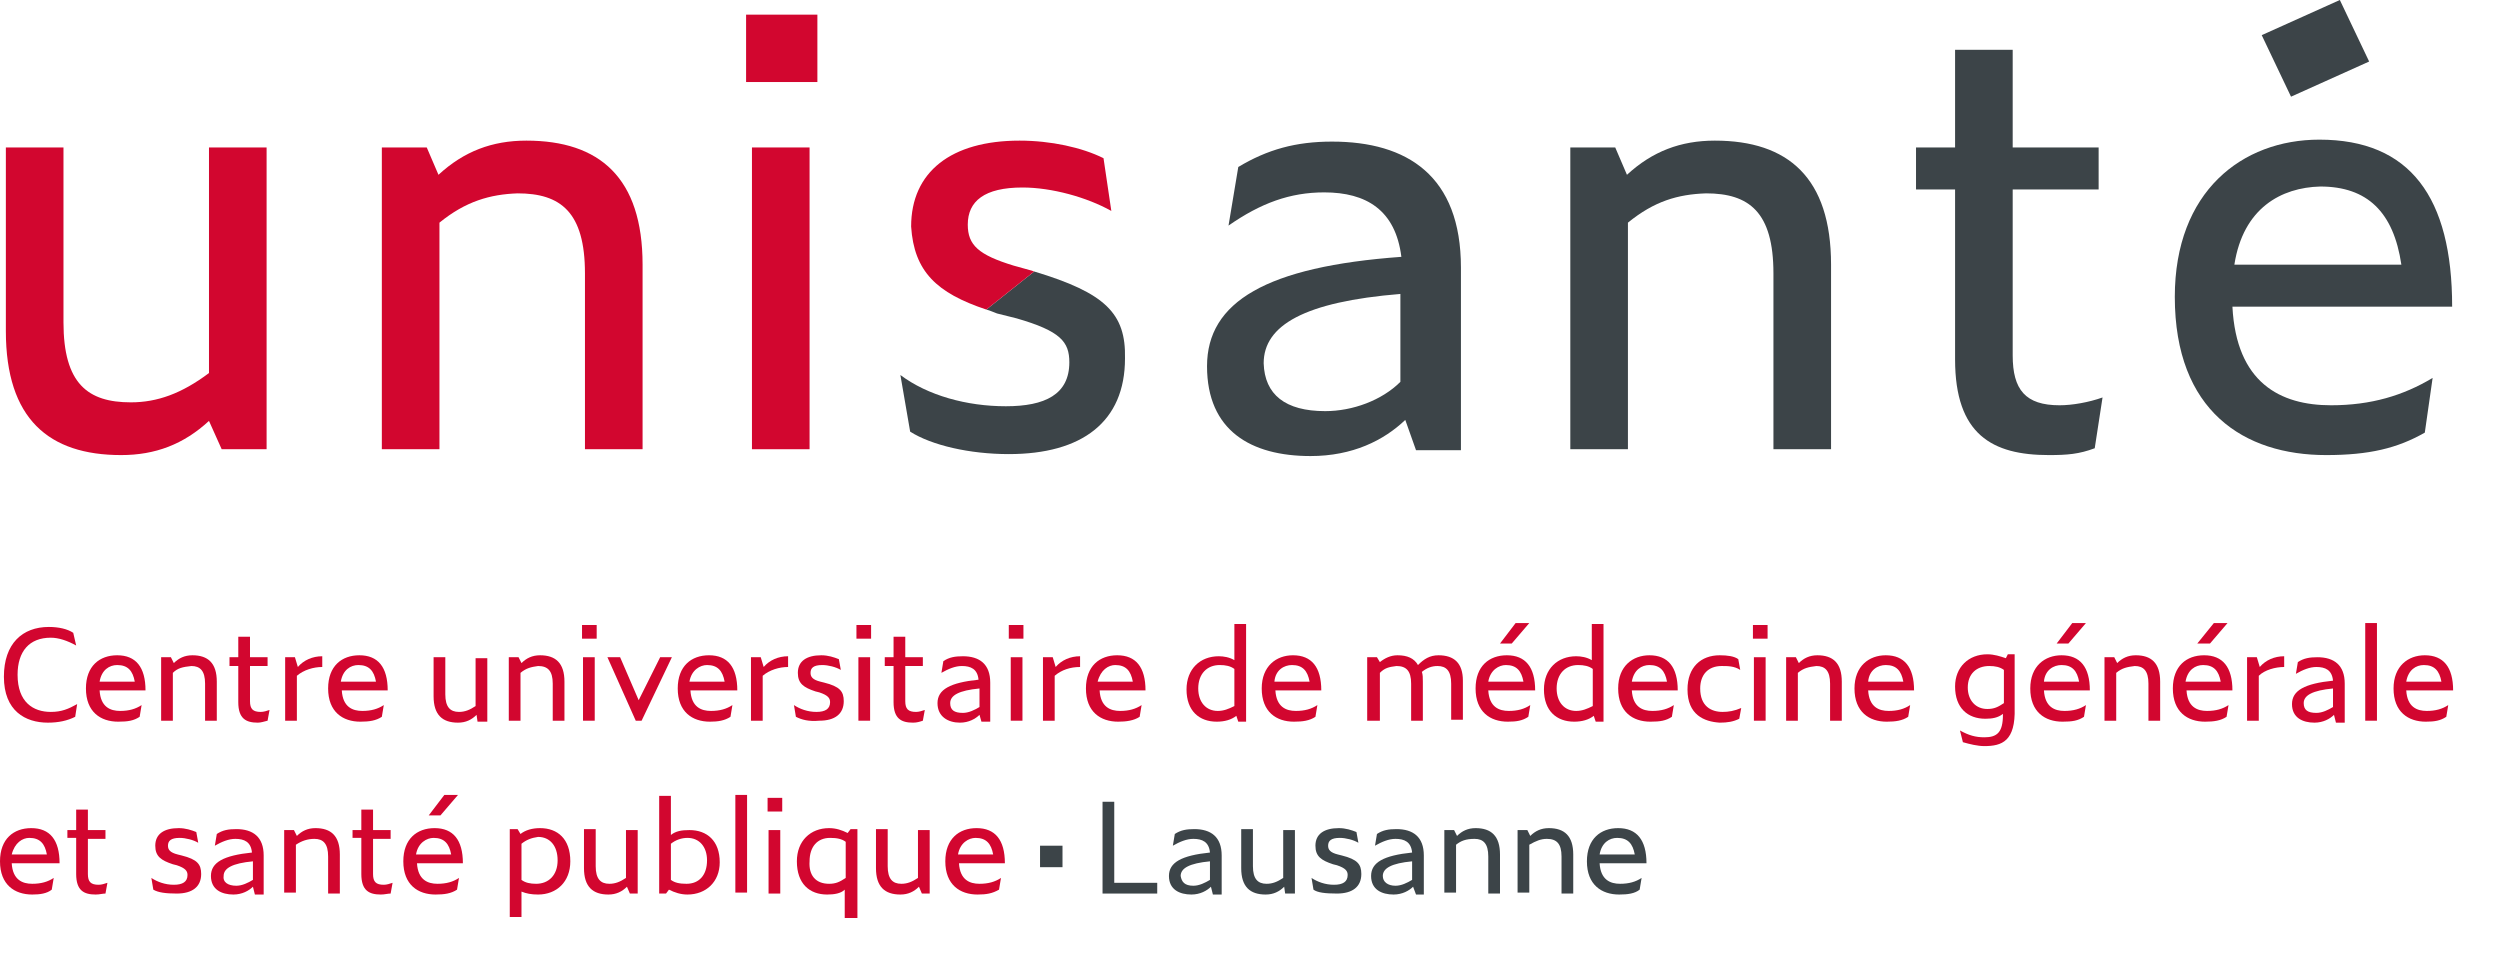 <?xml version="1.0" encoding="UTF-8"?>
<!-- Generator: Adobe Illustrator 28.0.0, SVG Export Plug-In . SVG Version: 6.00 Build 0)  -->
<svg xmlns="http://www.w3.org/2000/svg" xmlns:xlink="http://www.w3.org/1999/xlink" version="1.1" id="Calque_1" x="0px" y="0px" viewBox="0 0 256 99" style="enable-background:new 0 0 256 99;" xml:space="preserve">
<style type="text/css">
	.st0{fill:#D2062F;}
	.st1{fill:#3C4448;}
</style>
<g>
	<rect x="76.4" y="1.5" class="st0" width="7.3" height="6.9"></rect>
	<polygon class="st1" points="231.6,3.6 239.6,0 242.6,6.3 234.6,9.9  "></polygon>
	<path class="st0" d="M0.4,69.3c0-3.4,1.9-5.1,4.6-5.1c1,0,1.9,0.2,2.5,0.6l0.3,1.3c-0.9-0.5-1.8-0.8-2.6-0.8   c-2.2,0-3.4,1.4-3.4,3.8c0,2.8,1.6,3.8,3.4,3.8c1.1,0,1.8-0.3,2.7-0.8l-0.2,1.3c-0.8,0.4-1.7,0.6-2.8,0.6C2.6,74,0.4,72.8,0.4,69.3   "></path>
	<path class="st0" d="M10.2,69.8h3.6c-0.2-1.1-0.7-1.7-1.8-1.7C11.2,68.1,10.4,68.6,10.2,69.8 M12.1,73.9c-1.8,0-3.3-1-3.3-3.4   c0-2.3,1.4-3.4,3.2-3.4c1.9,0,2.9,1.2,2.9,3.6h-4.7c0.1,1.7,1.1,2.1,2.1,2.1c0.9,0,1.6-0.2,2.2-0.6l-0.2,1.2   C13.7,73.8,13.1,73.9,12.1,73.9"></path>
	<path class="st0" d="M17.7,68.9v4.9h-1.2v-6.5h1l0.3,0.6c0.5-0.5,1.1-0.8,1.9-0.8c1.6,0,2.5,0.8,2.5,2.7v4h-1.2V70   c0-1.3-0.5-1.8-1.4-1.8C18.7,68.3,18.2,68.4,17.7,68.9"></path>
	<path class="st0" d="M26.4,74c-1.2,0-2-0.4-2-2.1v-3.7h-0.9v-0.9h0.9v-2.1h1.2v2.1h1.8v0.9h-1.8v3.6c0,0.8,0.3,1.1,1.1,1.1   c0.3,0,0.6-0.1,0.9-0.2l-0.2,1.1C27,73.9,26.7,74,26.4,74"></path>
	<path class="st0" d="M30.4,69.2v4.6h-1.2v-6.5h1l0.3,1c0.6-0.7,1.5-1.1,2.5-1.1v1.1C32.1,68.3,31.1,68.6,30.4,69.2"></path>
	<path class="st0" d="M34.9,69.8h3.6c-0.2-1.1-0.7-1.7-1.8-1.7C35.9,68.1,35.1,68.6,34.9,69.8 M36.9,73.9c-1.8,0-3.3-1-3.3-3.4   c0-2.3,1.4-3.4,3.2-3.4c1.9,0,2.9,1.2,2.9,3.6H35c0.1,1.7,1.1,2.1,2.1,2.1c0.9,0,1.6-0.2,2.2-0.6l-0.2,1.2   C38.5,73.8,37.8,73.9,36.9,73.9"></path>
	<path class="st0" d="M48.8,73.2c-0.5,0.5-1.1,0.8-1.9,0.8c-1.6,0-2.5-0.8-2.5-2.7v-4h1.2v3.8c0,1.3,0.5,1.8,1.4,1.8   c0.6,0,1.1-0.2,1.7-0.6v-4.9h1.2v6.5h-1L48.8,73.2z"></path>
	<path class="st0" d="M53.3,68.9v4.9h-1.2v-6.5h1l0.3,0.6c0.5-0.5,1.1-0.8,1.9-0.8c1.6,0,2.5,0.8,2.5,2.7v4h-1.2V70   c0-1.3-0.5-1.8-1.5-1.8C54.4,68.3,53.9,68.4,53.3,68.9"></path>
	<path class="st0" d="M59.7,67.3h1.2v6.5h-1.2V67.3z M59.6,64h1.5v1.4h-1.5V64z"></path>
	<polygon class="st0" points="65.7,73.8 65.1,73.8 62.2,67.3 63.5,67.3 65.4,71.7 67.6,67.3 68.8,67.3  "></polygon>
	<path class="st0" d="M70.6,69.8h3.6c-0.2-1.1-0.7-1.7-1.8-1.7C71.7,68.1,70.8,68.6,70.6,69.8 M72.7,73.9c-1.8,0-3.3-1-3.3-3.4   c0-2.3,1.4-3.4,3.2-3.4c1.9,0,2.9,1.2,2.9,3.6h-4.8c0.1,1.7,1.1,2.1,2.1,2.1c0.9,0,1.6-0.2,2.2-0.6l-0.2,1.2   C74.2,73.8,73.5,73.9,72.7,73.9"></path>
	<path class="st0" d="M78.1,69.2v4.6h-1.2v-6.5h1l0.3,1c0.6-0.7,1.5-1.1,2.5-1.1v1.1C79.8,68.3,78.8,68.6,78.1,69.2"></path>
	<path class="st0" d="M81.5,73.4l-0.2-1.2c0.6,0.4,1.4,0.7,2.3,0.7c0.9,0,1.4-0.3,1.4-1c0-0.4-0.2-0.7-1.1-1l-0.4-0.1   c-1.2-0.4-1.8-0.8-1.8-1.9c0-1.2,0.9-1.8,2.4-1.8c0.7,0,1.3,0.2,1.8,0.4l0.2,1.1c-0.5-0.3-1.3-0.5-1.9-0.5c-0.9,0-1.2,0.3-1.2,0.8   c0,0.4,0.2,0.7,1,0.9l0.4,0.1c1.6,0.4,2,0.9,2,1.9c0,1.3-0.9,2-2.5,2C82.8,73.9,82.1,73.7,81.5,73.4"></path>
	<path class="st0" d="M87.9,67.3h1.2v6.5h-1.2V67.3z M87.7,64h1.5v1.4h-1.5V64z"></path>
	<path class="st0" d="M93.5,74c-1.2,0-2-0.4-2-2.1v-3.7h-0.9v-0.9h0.9v-2.1h1.2v2.1h1.8v0.9h-1.8v3.6c0,0.8,0.3,1.1,1.1,1.1   c0.3,0,0.6-0.1,0.9-0.2l-0.2,1.1C94.2,73.9,93.9,74,93.5,74"></path>
	<path class="st0" d="M98.6,73c0.6,0,1.2-0.3,1.7-0.6v-1.9c-2.1,0.2-3,0.7-3,1.5C97.3,72.7,97.7,73,98.6,73 M100.3,73.2   c-0.4,0.4-1.1,0.8-2,0.8C97.1,74,96,73.4,96,72s1.3-2.1,4.2-2.4c-0.1-1.1-0.8-1.4-1.7-1.4c-0.7,0-1.4,0.3-2.1,0.7l0.2-1.2   c0.6-0.4,1.2-0.5,2-0.5c1.7,0,2.8,0.8,2.8,2.7v4h-0.9L100.3,73.2z"></path>
	<path class="st0" d="M103.5,67.3h1.2v6.5h-1.2V67.3z M103.3,64h1.5v1.4h-1.5V64z"></path>
	<path class="st0" d="M108,69.2v4.6h-1.2v-6.5h1l0.3,1c0.6-0.7,1.5-1.1,2.5-1.1v1.1C109.6,68.3,108.7,68.6,108,69.2"></path>
	<path class="st0" d="M112.4,69.8h3.6c-0.2-1.1-0.7-1.7-1.8-1.7C113.5,68.1,112.7,68.6,112.4,69.8 M114.5,73.9c-1.8,0-3.3-1-3.3-3.4   c0-2.3,1.4-3.4,3.2-3.4c1.9,0,2.9,1.2,2.9,3.6h-4.7c0.1,1.7,1.1,2.1,2.1,2.1c0.9,0,1.6-0.2,2.2-0.6l-0.2,1.2   C116.1,73.8,115.3,73.9,114.5,73.9"></path>
	<path class="st0" d="M124.7,72.8c0.6,0,1.1-0.2,1.7-0.5v-3.8c-0.4-0.3-0.9-0.4-1.5-0.4c-1.3,0-2.2,0.9-2.2,2.4   C122.7,71.9,123.5,72.8,124.7,72.8 M126.6,73.3c-0.5,0.4-1.2,0.6-2,0.6c-1.8,0-3.1-1.1-3.1-3.3c0-2.1,1.4-3.4,3.3-3.4   c0.5,0,1.1,0.1,1.6,0.4v-3.7h1.2v10h-0.8L126.6,73.3z"></path>
	<path class="st0" d="M130.5,69.8h3.6c-0.2-1.1-0.7-1.7-1.8-1.7C131.5,68.1,130.6,68.6,130.5,69.8 M132.5,73.9c-1.8,0-3.3-1-3.3-3.4   c0-2.3,1.5-3.4,3.2-3.4c1.9,0,2.9,1.2,2.9,3.6h-4.7c0.1,1.7,1.1,2.1,2.1,2.1c0.9,0,1.6-0.2,2.2-0.6l-0.2,1.2   C134.1,73.8,133.4,73.9,132.5,73.9"></path>
	<path class="st0" d="M141.3,68.9v4.9H140v-6.5h1l0.3,0.5c0.5-0.4,1.1-0.7,1.8-0.7c1,0,1.7,0.3,2.1,1c0.6-0.6,1.2-1,2.1-1   c1.6,0,2.5,0.8,2.5,2.6v4h-1.2V70c0-1.3-0.5-1.8-1.4-1.8c-0.6,0-1.1,0.2-1.6,0.6c0.1,0.3,0.1,0.6,0.1,1v4h-1.2v-3.8   c0-1.3-0.5-1.8-1.5-1.8C142.2,68.3,141.8,68.4,141.3,68.9"></path>
	<path class="st0" d="M155.2,63.8h1.4l-1.8,2.1h-1.2L155.2,63.8z M152.4,69.8h3.6c-0.2-1.1-0.7-1.7-1.8-1.7   C153.5,68.1,152.6,68.6,152.4,69.8 M154.4,73.9c-1.8,0-3.3-1-3.3-3.4c0-2.3,1.4-3.4,3.2-3.4c1.9,0,2.9,1.2,2.9,3.6h-4.8   c0.1,1.7,1.1,2.1,2.1,2.1c0.9,0,1.6-0.2,2.2-0.6l-0.2,1.2C155.9,73.8,155.3,73.9,154.4,73.9"></path>
	<path class="st0" d="M161.4,72.8c0.6,0,1.1-0.2,1.7-0.5v-3.8c-0.4-0.3-0.9-0.4-1.5-0.4c-1.3,0-2.2,0.9-2.2,2.4   C159.4,71.9,160.2,72.8,161.4,72.8 M163.2,73.3c-0.5,0.4-1.2,0.6-2,0.6c-1.8,0-3.1-1.1-3.1-3.3c0-2.1,1.4-3.4,3.3-3.4   c0.5,0,1.1,0.1,1.6,0.4v-3.7h1.2v10h-0.8L163.2,73.3z"></path>
	<path class="st0" d="M167.1,69.8h3.6c-0.2-1.1-0.7-1.7-1.8-1.7C168.1,68.1,167.3,68.6,167.1,69.8 M169,73.9c-1.8,0-3.3-1-3.3-3.4   c0-2.3,1.5-3.4,3.2-3.4c1.9,0,2.9,1.2,2.9,3.6h-4.7c0.1,1.7,1.1,2.1,2.1,2.1c0.9,0,1.6-0.2,2.2-0.6l-0.2,1.2   C170.6,73.8,170,73.9,169,73.9"></path>
	<path class="st0" d="M172.8,70.6c0-2.3,1.4-3.5,3.3-3.5c0.8,0,1.5,0.1,1.9,0.4l0.2,1.1c-0.6-0.4-1.3-0.4-1.9-0.4   c-1.4,0-2.2,0.9-2.2,2.3c0,1.8,1.1,2.4,2.3,2.4c0.6,0,1.2-0.1,1.9-0.4l-0.2,1.1c-0.6,0.3-1.2,0.4-2,0.4   C174.5,73.9,172.8,73.2,172.8,70.6"></path>
	<path class="st0" d="M179.6,67.3h1.2v6.5h-1.2V67.3z M179.5,64h1.5v1.4h-1.5V64z"></path>
	<path class="st0" d="M184.1,68.9v4.9h-1.2v-6.5h1l0.3,0.6c0.5-0.5,1.1-0.8,1.9-0.8c1.6,0,2.5,0.8,2.5,2.7v4h-1.2V70   c0-1.3-0.5-1.8-1.4-1.8C185.2,68.3,184.7,68.4,184.1,68.9"></path>
	<path class="st0" d="M191.3,69.8h3.6c-0.2-1.1-0.7-1.7-1.8-1.7C192.3,68.1,191.4,68.6,191.3,69.8 M193.2,73.9c-1.8,0-3.3-1-3.3-3.4   c0-2.3,1.5-3.4,3.2-3.4c1.9,0,2.9,1.2,2.9,3.6h-4.7c0.1,1.7,1.1,2.1,2.1,2.1c0.9,0,1.6-0.2,2.2-0.6l-0.2,1.2   C194.8,73.8,194.1,73.9,193.2,73.9"></path>
	<path class="st0" d="M203.5,72.6c0.7,0,1.1-0.2,1.7-0.6v-3.4c-0.4-0.3-0.9-0.4-1.5-0.4c-1.3,0-2.2,0.8-2.2,2.2   C201.5,71.7,202.3,72.6,203.5,72.6 M203.2,76.4c-0.7,0-1.5-0.2-2.2-0.4l-0.3-1.2c0.9,0.5,1.6,0.7,2.5,0.7c1.3,0,1.9-0.5,1.9-2.3   v-0.1c-0.5,0.4-1.1,0.5-1.8,0.5c-1.8,0-3.1-1.1-3.1-3.3c0-2,1.4-3.3,3.3-3.3c0.7,0,1.3,0.2,1.9,0.4l0.2-0.4h0.7v5.5   C206.4,75.9,205,76.4,203.2,76.4"></path>
	<path class="st0" d="M212.2,63.8h1.4l-1.8,2.1h-1.2L212.2,63.8z M209.3,69.8h3.6c-0.2-1.1-0.7-1.7-1.8-1.7   C210.3,68.1,209.4,68.6,209.3,69.8 M211.2,73.9c-1.8,0-3.3-1-3.3-3.4c0-2.3,1.5-3.4,3.2-3.4c1.9,0,2.9,1.2,2.9,3.6h-4.7   c0.1,1.7,1.1,2.1,2.1,2.1c0.9,0,1.6-0.2,2.2-0.6l-0.2,1.2C212.8,73.8,212.2,73.9,211.2,73.9"></path>
	<path class="st0" d="M216.7,68.9v4.9h-1.2v-6.5h1l0.3,0.6c0.5-0.5,1.1-0.8,1.9-0.8c1.6,0,2.5,0.8,2.5,2.7v4H220V70   c0-1.3-0.5-1.8-1.4-1.8C217.8,68.3,217.3,68.4,216.7,68.9"></path>
	<path class="st0" d="M226.7,63.8h1.4l-1.8,2.1H225L226.7,63.8z M223.8,69.8h3.6c-0.2-1.1-0.7-1.7-1.8-1.7   C224.8,68.1,224,68.6,223.8,69.8 M225.8,73.9c-1.8,0-3.3-1-3.3-3.4c0-2.3,1.4-3.4,3.2-3.4c1.9,0,2.9,1.2,2.9,3.6h-4.7   c0.1,1.7,1.1,2.1,2.1,2.1c0.9,0,1.6-0.2,2.2-0.6l-0.2,1.2C227.4,73.8,226.7,73.9,225.8,73.9"></path>
	<path class="st0" d="M231.3,69.2v4.6h-1.2v-6.5h1l0.3,1c0.6-0.7,1.5-1.1,2.5-1.1v1.1C233,68.3,231.9,68.6,231.3,69.2"></path>
	<path class="st0" d="M237.2,73c0.6,0,1.2-0.3,1.7-0.6v-1.9c-2.1,0.2-3,0.7-3,1.5C235.9,72.7,236.3,73,237.2,73 M239,73.2   c-0.4,0.4-1.1,0.8-2,0.8c-1.2,0-2.3-0.5-2.3-1.9s1.3-2.1,4.2-2.4c-0.1-1.1-0.8-1.4-1.7-1.4c-0.7,0-1.4,0.3-2.1,0.7l0.2-1.2   c0.6-0.4,1.2-0.5,2-0.5c1.7,0,2.8,0.8,2.8,2.7v4h-0.9L239,73.2z"></path>
	<rect x="242.2" y="63.8" class="st0" width="1.2" height="10"></rect>
	<path class="st0" d="M246.4,69.8h3.6c-0.2-1.1-0.7-1.7-1.8-1.7C247.4,68.1,246.6,68.6,246.4,69.8 M248.4,73.9c-1.8,0-3.3-1-3.3-3.4   c0-2.3,1.5-3.4,3.2-3.4c1.9,0,2.9,1.2,2.9,3.6h-4.8c0.1,1.7,1.1,2.1,2.1,2.1c0.9,0,1.6-0.2,2.2-0.6l-0.2,1.2   C249.9,73.8,249.3,73.9,248.4,73.9"></path>
	<path class="st0" d="M1.2,87.5h3.6c-0.2-1.1-0.7-1.7-1.8-1.7C2.3,85.8,1.5,86.3,1.2,87.5 M3.3,91.6c-1.8,0-3.3-1-3.3-3.4   c0-2.3,1.4-3.4,3.2-3.4c1.9,0,2.9,1.2,2.9,3.6H1.2c0.1,1.7,1.1,2.1,2.1,2.1c0.9,0,1.6-0.2,2.2-0.6l-0.2,1.2   C4.8,91.5,4.1,91.6,3.3,91.6"></path>
	<path class="st0" d="M9.8,91.6c-1.2,0-2-0.4-2-2.1v-3.7H6.9V85h0.9v-2.1H9V85h1.8v0.9H9v3.6c0,0.8,0.3,1.1,1.1,1.1   c0.3,0,0.6-0.1,0.9-0.2l-0.2,1.1C10.5,91.5,10.2,91.6,9.8,91.6"></path>
	<path class="st0" d="M15.7,91.1l-0.2-1.2c0.6,0.4,1.4,0.7,2.3,0.7c0.9,0,1.4-0.3,1.4-1c0-0.4-0.2-0.7-1.1-1l-0.4-0.1   c-1.2-0.4-1.8-0.8-1.8-1.9c0-1.2,0.9-1.8,2.4-1.8c0.7,0,1.3,0.2,1.8,0.4l0.2,1.1c-0.5-0.3-1.3-0.5-1.9-0.5c-0.9,0-1.2,0.3-1.2,0.8   c0,0.4,0.2,0.7,1,0.9l0.4,0.1c1.6,0.4,2,0.9,2,1.9c0,1.3-0.9,2-2.5,2C17,91.5,16.2,91.4,15.7,91.1"></path>
	<path class="st0" d="M24.2,90.7c0.6,0,1.2-0.3,1.7-0.6v-1.9c-2.1,0.2-3,0.7-3,1.5C22.8,90.3,23.3,90.7,24.2,90.7 M25.9,90.8   c-0.4,0.4-1.1,0.8-2,0.8c-1.2,0-2.3-0.5-2.3-1.9c0-1.4,1.3-2.1,4.2-2.4c-0.1-1.1-0.8-1.4-1.7-1.4c-0.7,0-1.4,0.3-2.1,0.7l0.2-1.2   c0.6-0.4,1.2-0.5,2-0.5c1.7,0,2.8,0.8,2.8,2.7v4h-0.9L25.9,90.8z"></path>
	<path class="st0" d="M30.3,86.5v4.9h-1.2V85h1l0.3,0.6c0.5-0.5,1.1-0.8,1.9-0.8c1.6,0,2.5,0.8,2.5,2.7v4h-1.2v-3.8   c0-1.3-0.5-1.8-1.4-1.8C31.5,85.9,30.9,86.1,30.3,86.5"></path>
	<path class="st0" d="M39,91.6c-1.2,0-2-0.4-2-2.1v-3.7h-0.9V85H37v-2.1h1.2V85h1.8v0.9h-1.8v3.6c0,0.8,0.3,1.1,1.1,1.1   c0.3,0,0.6-0.1,0.9-0.2L40,91.5C39.7,91.5,39.4,91.6,39,91.6"></path>
	<path class="st0" d="M45.5,81.4h1.4l-1.8,2.1h-1.2L45.5,81.4z M42.6,87.5h3.6c-0.2-1.1-0.7-1.7-1.8-1.7   C43.7,85.8,42.8,86.3,42.6,87.5 M44.6,91.6c-1.8,0-3.3-1-3.3-3.4c0-2.3,1.4-3.4,3.2-3.4c1.9,0,2.9,1.2,2.9,3.6h-4.7   c0.1,1.7,1.1,2.1,2.1,2.1c0.9,0,1.6-0.2,2.2-0.6l-0.2,1.2C46.2,91.5,45.5,91.6,44.6,91.6"></path>
	<path class="st0" d="M53.4,86.4v3.7c0.4,0.3,0.9,0.4,1.5,0.4c1.3,0,2.2-0.9,2.2-2.4s-0.8-2.4-2-2.4C54.4,85.8,53.9,86,53.4,86.4    M53.4,91.3v2.6h-1.2v-9H53l0.3,0.5c0.5-0.4,1.2-0.6,2-0.6c1.8,0,3.1,1.1,3.1,3.4c0,2.1-1.4,3.4-3.3,3.4   C54.4,91.6,53.9,91.5,53.4,91.3"></path>
	<path class="st0" d="M64.2,90.8c-0.5,0.5-1.1,0.8-1.9,0.8c-1.6,0-2.5-0.8-2.5-2.7v-4H61v3.8c0,1.3,0.5,1.8,1.4,1.8   c0.6,0,1.1-0.2,1.7-0.6V85h1.2v6.5h-0.8L64.2,90.8z"></path>
	<path class="st0" d="M68.7,86.4v3.7c0.4,0.3,0.9,0.4,1.6,0.4c1.3,0,2.1-0.9,2.1-2.4c0-1.4-0.8-2.3-2-2.3   C69.8,85.8,69.2,86,68.7,86.4 M70.4,91.6c-0.7,0-1.3-0.2-1.9-0.5l-0.3,0.4h-0.7v-10h1.2v4c0.5-0.4,1.1-0.5,1.9-0.5   c1.8,0,3.1,1.1,3.1,3.3C73.7,90.3,72.3,91.6,70.4,91.6"></path>
	<rect x="75.3" y="81.4" class="st0" width="1.2" height="10"></rect>
	<path class="st0" d="M78.7,85h1.2v6.5h-1.2V85z M78.6,81.7h1.5v1.4h-1.5V81.7z"></path>
	<path class="st0" d="M84.9,90.5c0.7,0,1.1-0.2,1.7-0.6v-3.7c-0.4-0.3-0.9-0.4-1.6-0.4c-1.3,0-2.1,0.9-2.1,2.4   C82.8,89.6,83.5,90.5,84.9,90.5 M87.7,94h-1.2v-2.9c-0.4,0.4-1.1,0.5-1.8,0.5c-1.8,0-3.1-1.1-3.1-3.4c0-2.1,1.4-3.4,3.3-3.4   c0.7,0,1.3,0.2,1.9,0.5l0.3-0.4h0.7V94z"></path>
	<path class="st0" d="M94.1,90.8c-0.5,0.5-1.1,0.8-1.9,0.8c-1.6,0-2.5-0.8-2.5-2.7v-4h1.2v3.8c0,1.3,0.5,1.8,1.4,1.8   c0.6,0,1.1-0.2,1.7-0.6V85h1.2v6.5h-0.8L94.1,90.8z"></path>
	<path class="st0" d="M98.1,87.5h3.6c-0.2-1.1-0.7-1.7-1.8-1.7C99.2,85.8,98.3,86.3,98.1,87.5 M100.1,91.6c-1.8,0-3.3-1-3.3-3.4   c0-2.3,1.4-3.4,3.2-3.4c1.9,0,2.9,1.2,2.9,3.6h-4.7c0.1,1.7,1.1,2.1,2.1,2.1c0.9,0,1.6-0.2,2.2-0.6l-0.2,1.2   C101.6,91.5,101,91.6,100.1,91.6"></path>
	<polygon class="st1" points="112.9,82.1 114.1,82.1 114.1,90.4 118.5,90.4 118.5,91.5 112.9,91.5  "></polygon>
	<path class="st1" d="M122.2,90.7c0.6,0,1.2-0.3,1.7-0.6v-1.9c-2.1,0.2-3,0.7-3,1.5C121,90.3,121.3,90.7,122.2,90.7 M124,90.8   c-0.4,0.4-1.1,0.8-2,0.8c-1.2,0-2.3-0.5-2.3-1.9c0-1.4,1.3-2.1,4.2-2.4c-0.1-1.1-0.8-1.4-1.7-1.4c-0.7,0-1.4,0.3-2.1,0.7l0.2-1.2   c0.6-0.4,1.2-0.5,2-0.5c1.7,0,2.8,0.8,2.8,2.7v4h-0.9L124,90.8z"></path>
	<path class="st1" d="M131.5,90.8c-0.5,0.5-1.1,0.8-1.9,0.8c-1.6,0-2.5-0.8-2.5-2.7v-4h1.2v3.8c0,1.3,0.5,1.8,1.4,1.8   c0.6,0,1.1-0.2,1.7-0.6V85h1.2v6.5h-1L131.5,90.8z"></path>
	<path class="st1" d="M134.5,91.1l-0.2-1.2c0.6,0.4,1.4,0.7,2.3,0.7s1.4-0.3,1.4-1c0-0.4-0.2-0.7-1.1-1l-0.4-0.1   c-1.2-0.4-1.8-0.8-1.8-1.9c0-1.2,0.9-1.8,2.4-1.8c0.7,0,1.3,0.2,1.8,0.4l0.2,1.1c-0.5-0.3-1.3-0.5-1.9-0.5c-0.9,0-1.2,0.3-1.2,0.8   c0,0.4,0.2,0.7,1,0.9l0.4,0.1c1.6,0.4,2,0.9,2,1.9c0,1.3-0.9,2-2.5,2C135.7,91.5,134.9,91.4,134.5,91.1"></path>
	<path class="st1" d="M142.9,90.7c0.6,0,1.2-0.3,1.7-0.6v-1.9c-2.1,0.2-3,0.7-3,1.5C141.6,90.3,142.1,90.7,142.9,90.7 M144.7,90.8   c-0.4,0.4-1.1,0.8-2,0.8c-1.2,0-2.3-0.5-2.3-1.9c0-1.4,1.3-2.1,4.2-2.4c-0.1-1.1-0.8-1.4-1.7-1.4c-0.7,0-1.4,0.3-2.1,0.7l0.2-1.2   c0.6-0.4,1.2-0.5,2-0.5c1.7,0,2.8,0.8,2.8,2.7v4H145L144.7,90.8z"></path>
	<path class="st1" d="M149.1,86.5v4.9h-1.2V85h1l0.3,0.6c0.5-0.5,1.1-0.8,1.9-0.8c1.6,0,2.5,0.8,2.5,2.7v4h-1.2v-3.8   c0-1.3-0.5-1.8-1.4-1.8C150.1,85.9,149.6,86.1,149.1,86.5"></path>
	<path class="st1" d="M156.6,86.5v4.9h-1.2V85h1l0.3,0.6c0.5-0.5,1.1-0.8,1.9-0.8c1.6,0,2.5,0.8,2.5,2.7v4h-1.2v-3.8   c0-1.3-0.5-1.8-1.5-1.8C157.8,85.9,157.3,86.1,156.6,86.5"></path>
	<path class="st1" d="M163.8,87.5h3.6c-0.2-1.1-0.7-1.7-1.8-1.7C164.8,85.8,164,86.3,163.8,87.5 M165.8,91.6c-1.8,0-3.3-1-3.3-3.4   c0-2.3,1.4-3.4,3.2-3.4c1.9,0,2.9,1.2,2.9,3.6h-4.8c0.1,1.7,1.1,2.1,2.1,2.1c0.9,0,1.6-0.2,2.2-0.6l-0.2,1.2   C167.4,91.5,166.7,91.6,165.8,91.6"></path>
	<path class="st0" d="M21.4,43.1c-2.6,2.4-5.5,3.5-9,3.5C5,46.6,0.6,42.9,0.6,33.9V15.1h5.9V33c0,6.3,2.5,8.2,6.9,8.2   c2.7,0,5.2-0.9,8-3V15.1h5.9V46h-4.6L21.4,43.1z"></path>
	<path class="st0" d="M45,22.8V46h-5.9V15.1h4.6l1.2,2.8c2.6-2.4,5.5-3.5,9-3.5c7.5,0,11.9,3.8,11.9,12.7V46h-5.9V28   c0-6.3-2.5-8.2-6.9-8.2C50.2,19.9,47.7,20.6,45,22.8"></path>
	<rect x="77" y="15.1" class="st0" width="5.9" height="30.9"></rect>
	<path class="st1" d="M135.7,42.1c2.8,0,5.8-1.1,7.7-3v-9c-9.8,0.8-14,3.2-14,7.1C129.5,40.4,131.6,42.1,135.7,42.1 M143.9,43   c-2.2,2.1-5.4,3.7-9.7,3.7c-6.1,0-10.6-2.6-10.6-9.2s6.1-10.2,19.9-11.2c-0.6-4.8-3.6-6.6-7.9-6.6c-3.5,0-6.5,1.1-9.8,3.4l1-6   c3-1.8,5.9-2.6,9.6-2.6c7.7,0,13.2,3.5,13.2,12.9v18.7H145L143.9,43z"></path>
	<path class="st1" d="M166.7,22.8V46h-5.9V15.1h4.6l1.2,2.8c2.6-2.4,5.5-3.5,9-3.5c7.5,0,11.9,3.8,11.9,12.7V46h-5.9V28   c0-6.3-2.5-8.2-6.9-8.2C171.8,19.9,169.4,20.6,166.7,22.8"></path>
	<path class="st1" d="M209.8,46.6c-5.8,0-9.6-2.1-9.6-9.8V19.4h-4v-4.3h4v-10h5.9v10h8.8v4.3h-8.8v17c0,3.5,1.3,5.1,4.8,5.1   c1.3,0,3-0.3,4.4-0.8l-0.8,5.2C212.9,46.5,211.7,46.6,209.8,46.6"></path>
	<path class="st1" d="M228.8,27.1h17.1c-0.8-5.4-3.5-8-8.3-8C233.6,19.2,229.7,21.3,228.8,27.1 M238.2,46.6   c-8.4,0-15.5-4.5-15.5-16.2c0-10.8,6.9-16.1,14.8-16.1c9.3,0,13.6,5.9,13.6,17.1h-22.5c0.4,7.8,4.9,10.1,10.1,10.1   c4.1,0,7.4-1,10.4-2.8l-0.8,5.6C245.5,45.9,242.6,46.6,238.2,46.6"></path>
	<path class="st1" d="M105.9,27.8l-4.9,3.9c0.4,0.1,0.8,0.3,1.1,0.4l2,0.5c4.5,1.3,5.4,2.4,5.4,4.5c0,3.3-2.5,4.5-6.5,4.5   s-8-1.1-10.8-3.2l1,5.8c2.2,1.4,6.1,2.3,10.1,2.3c7.5,0,11.9-3.3,11.9-9.8C115.3,32.1,113.2,30,105.9,27.8"></path>
	<rect x="106.5" y="86.6" class="st1" width="2.3" height="2.2"></rect>
	<path class="st0" d="M101,31.7l4.9-3.9c-0.1,0-0.2-0.1-0.3-0.1l-1.8-0.5c-3.6-1.1-4.7-2.1-4.7-4.2c0-2.4,1.7-3.8,5.6-3.8   c3,0,6.6,1,9.1,2.4l-0.8-5.4c-2.2-1.1-5.4-1.8-8.6-1.8c-7,0-11.1,3.2-11.1,8.8C93.6,27.8,95.9,30,101,31.7"></path>
</g>
</svg>
